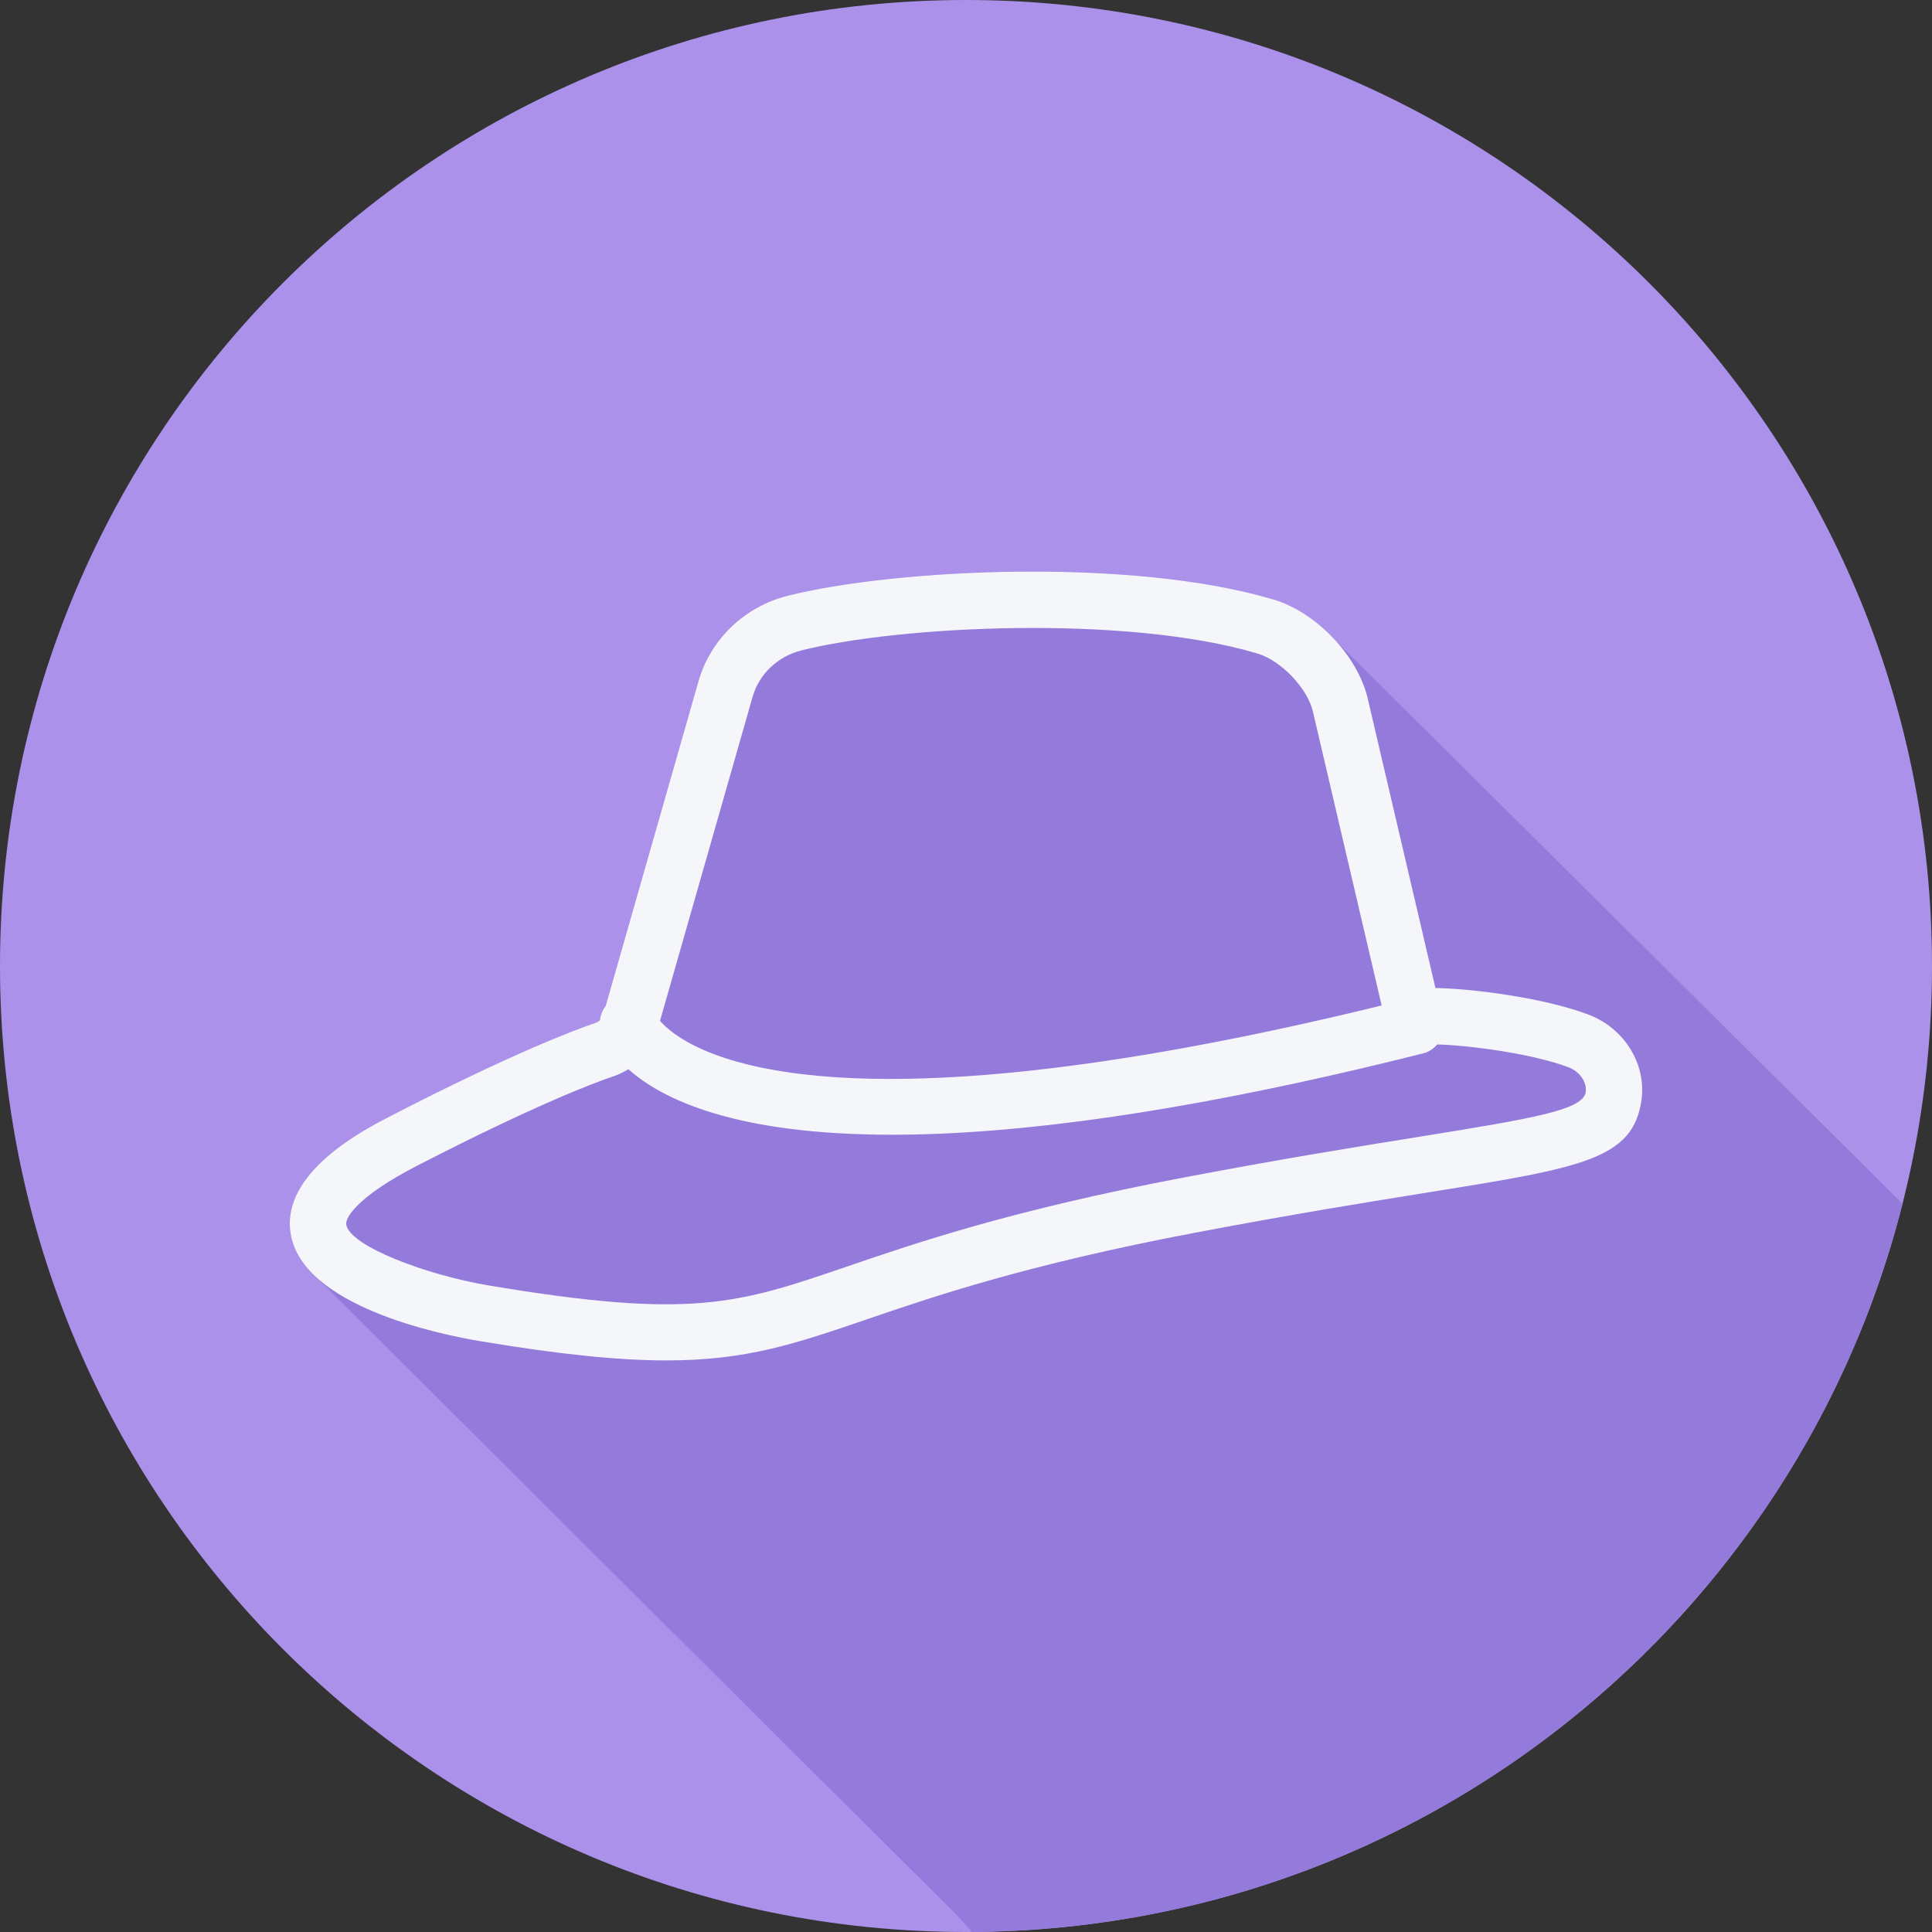 <?xml version="1.0" encoding="iso-8859-1"?>
<!-- Uploaded to: SVG Repo, www.svgrepo.com, Generator: SVG Repo Mixer Tools -->
<svg height="800px" width="800px" version="1.1" id="Layer_1" xmlns="http://www.w3.org/2000/svg" xmlns:xlink="http://www.w3.org/1999/xlink" 
	 viewBox="0 0 512 512" xml:space="preserve">
<rect x="0" y="0" width="512" height="512" fill="#333333" stroke="none"/>
<path style="fill:#AB91EA;" d="M0,256.006C0,397.402,114.606,512.004,255.996,512C397.394,512.004,512,397.402,512,256.006
	C512.009,114.61,397.394,0,255.996,0C114.606,0,0,114.614,0,256.006z"/>
<path style="fill:#947ADB;" d="M504.18,319.009c-2.986-2.96-150.064-149.058-150.558-149.545
	c-4.549-4.921-10.255-8.835-16.084-10.572c-37.625-11.221-100.366-8.159-128.793-1.013c-11.415,2.873-20.471,11.535-23.632,22.619
	l-24.595,86.077c-0.831,1.117-1.409,2.383-1.521,3.794c-0.32,0.289-0.7,0.538-1.158,0.691c-5.677,1.933-22.341,8.195-54.391,24.725
	c-7.164,3.698-28.959,14.948-26.447,31.026c0.658,4.21,2.961,7.825,6.18,10.977c0.449,0.511,169.318,168.834,169.556,168.833
	c1.629,1.777,3.242,3.564,4.841,5.359C376.534,511.263,476.235,429.442,504.18,319.009z"/>
<path style="fill:#F4F6F9;" d="M420.951,268.874c-12.118-4.572-31.234-6.891-40.549-7.044l-17.934-76.679
	c-2.654-11.346-13.602-22.881-24.93-26.257c-37.625-11.222-100.366-8.159-128.793-1.013c-11.415,2.873-20.471,11.535-23.632,22.619
	l-24.595,86.077c-0.831,1.117-1.409,2.383-1.521,3.794c-0.32,0.288-0.7,0.538-1.158,0.691c-5.677,1.933-22.341,8.196-54.393,24.726
	c-7.164,3.697-28.959,14.948-26.447,31.026c3.008,19.228,39.102,26.738,50.097,28.583c21.408,3.58,36.925,5.126,49.507,5.126
	c21.263,0,34.147-4.404,52.897-10.814c17.941-6.132,42.507-14.532,86.851-22.961c26.279-4.995,46.35-8.218,62.471-10.806
	c40.432-6.497,54.053-8.685,56.204-24.551C436.307,281.904,430.39,272.432,420.951,268.874z M199.47,184.596
	c1.707-5.972,6.657-10.66,12.917-12.236c26.133-6.562,86.209-9.501,120.881,0.838c6.227,1.859,13.216,9.173,14.66,15.349
	l18.153,77.613c0.029,0.103,0.102,0.185,0.133,0.288c-149.747,36.597-184.513,11.836-191.302,4.094L199.47,184.596z
	 M376.458,301.198c-16.221,2.603-36.403,5.847-62.891,10.879c-45.387,8.626-70.532,17.222-88.896,23.501
	c-29.178,9.982-41.26,14.11-95.105,5.089c-16.756-2.807-36.925-10.485-37.811-16.158c-0.295-1.889,3.201-7.539,18.539-15.451
	c31.154-16.07,46.983-22.035,52.336-23.851c1.392-0.469,2.688-1.108,3.892-1.862c8.876,7.946,28.167,17.372,69.867,17.372
	c31.996,0,77.179-5.556,140.905-21.598c1.491-0.375,2.656-1.263,3.614-2.326c8.582,0.237,25.15,2.425,34.773,6.052
	c2.946,1.116,4.904,3.923,4.55,6.548C419.591,294.081,407.122,296.269,376.458,301.198z"/>
</svg>